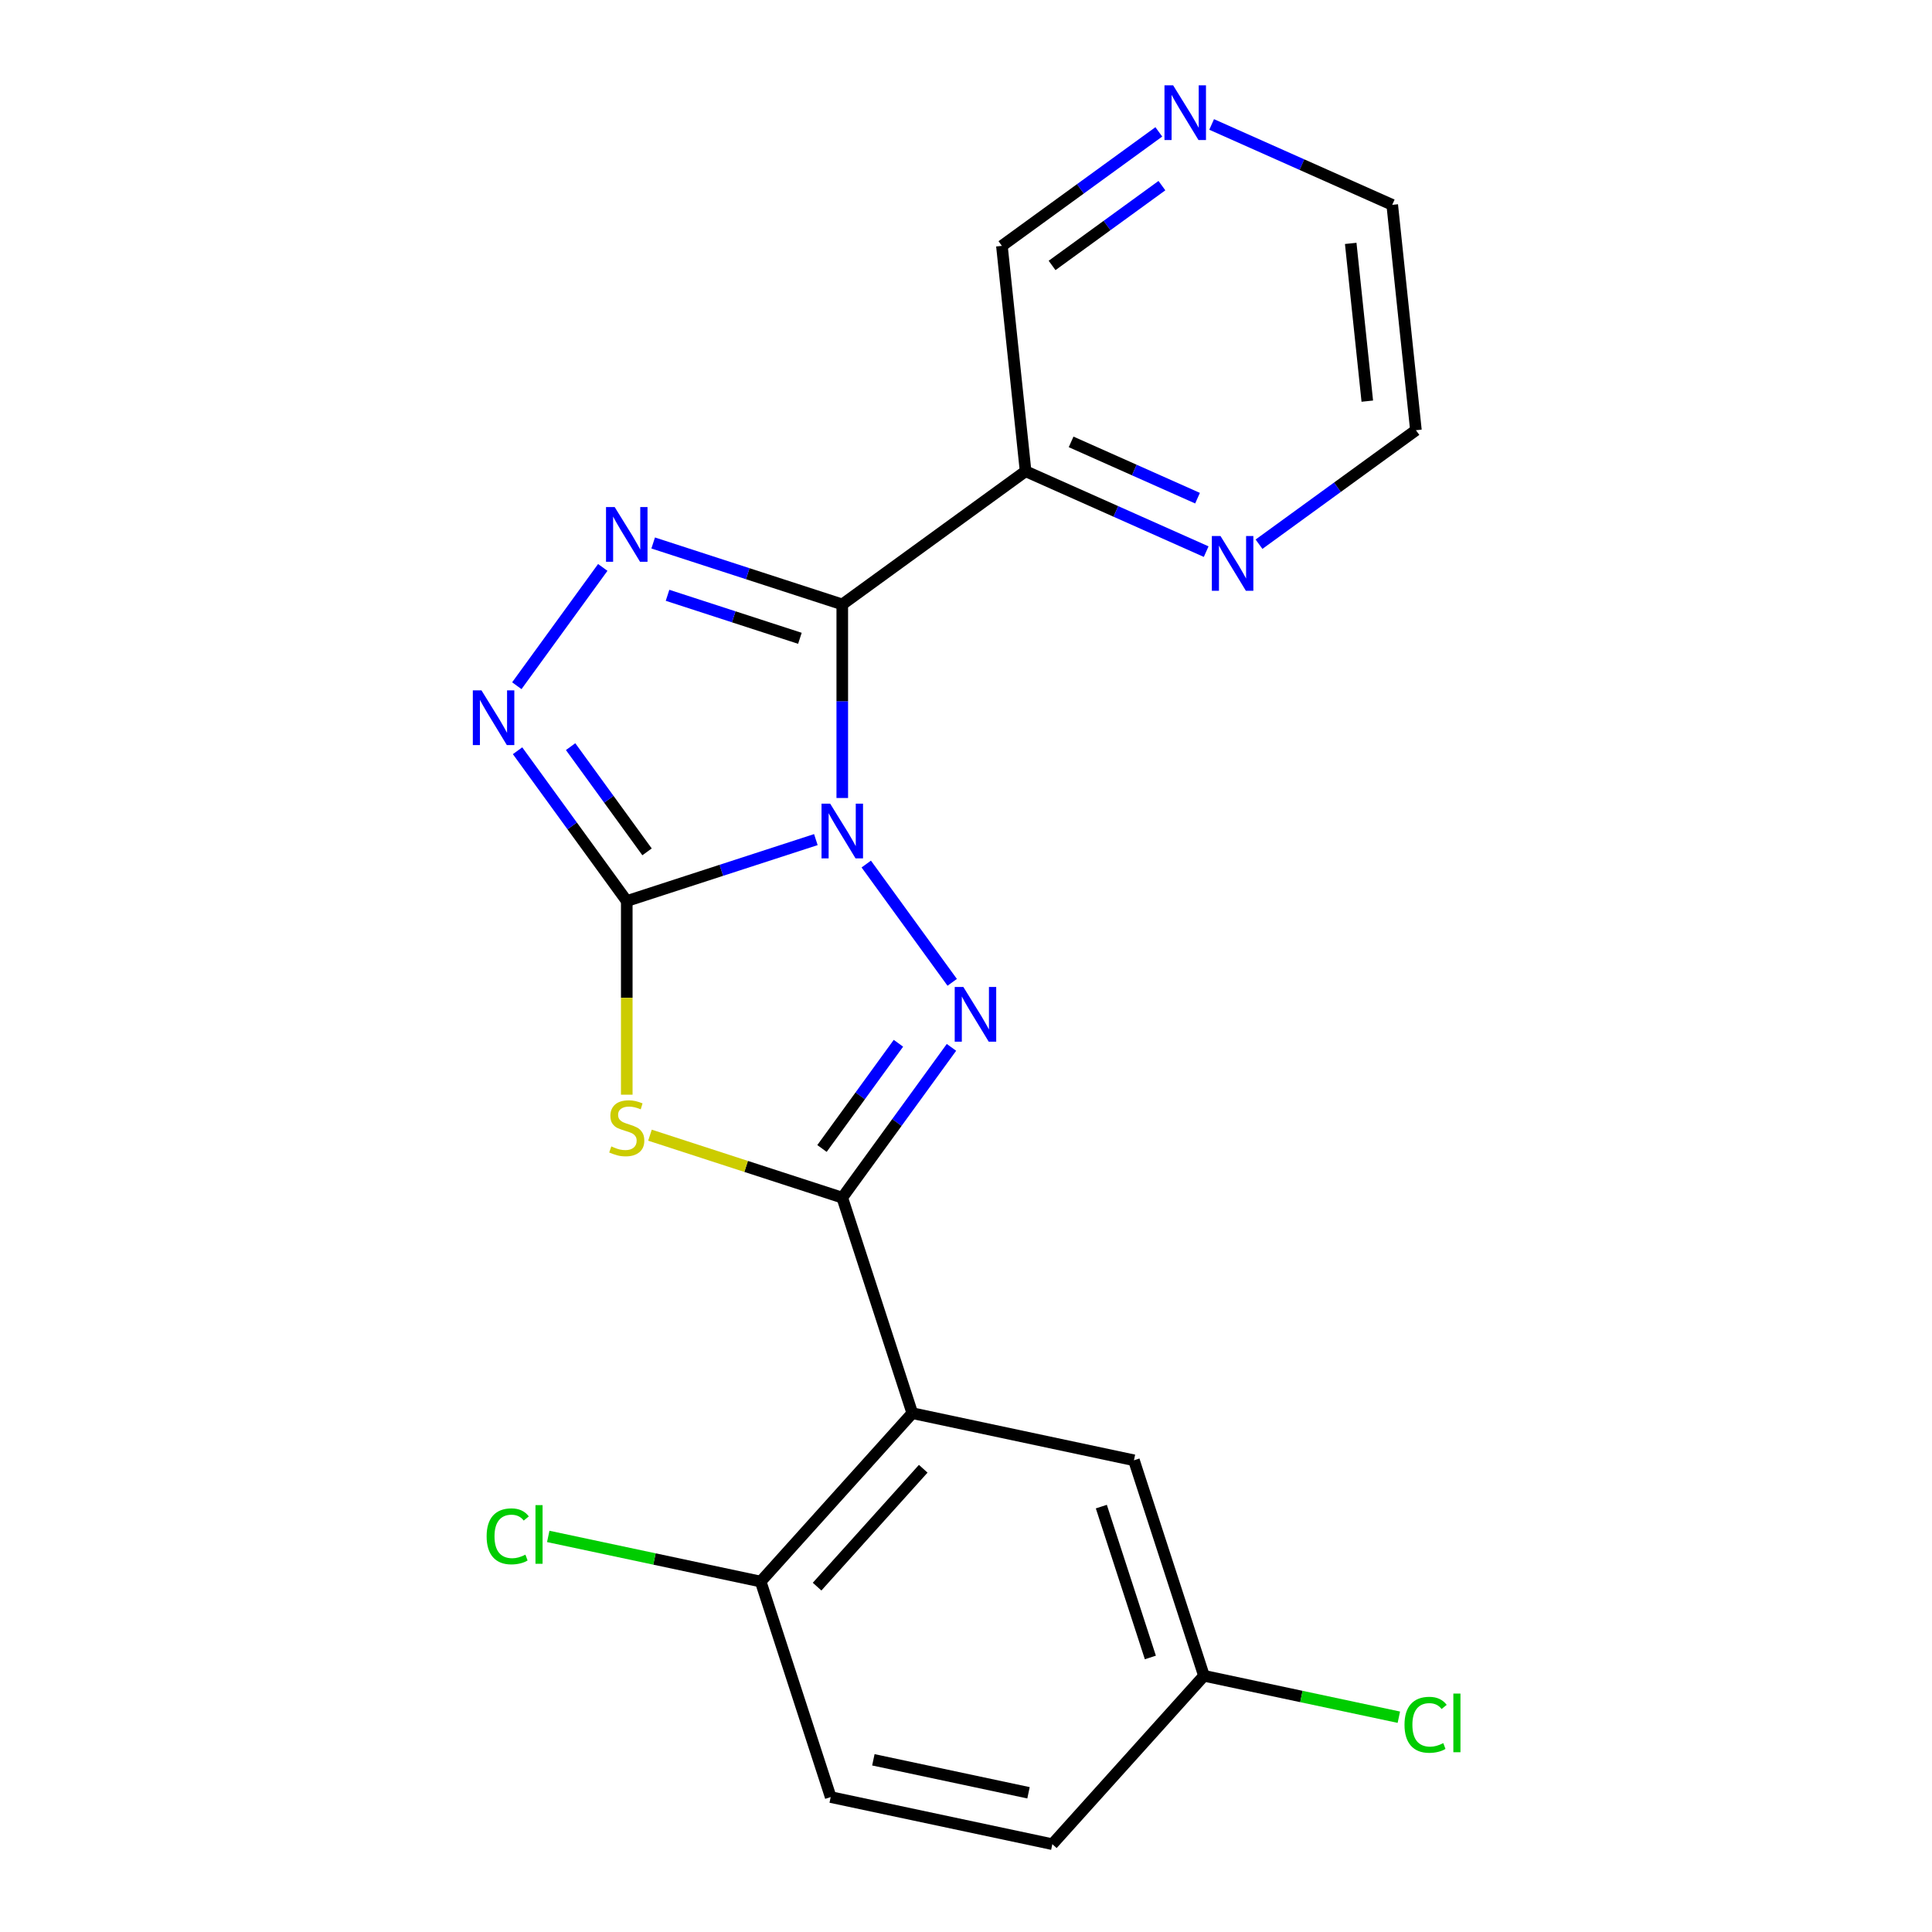 <?xml version='1.0' encoding='iso-8859-1'?>
<svg version='1.1' baseProfile='full'
              xmlns='http://www.w3.org/2000/svg'
                      xmlns:rdkit='http://www.rdkit.org/xml'
                      xmlns:xlink='http://www.w3.org/1999/xlink'
                  xml:space='preserve'
width='1000px' height='1000px' viewBox='0 0 1000 1000'>
<!-- END OF HEADER -->
<rect style='opacity:1.0;fill:#FFFFFF;stroke:none' width='1000' height='1000' x='0' y='0'> </rect>
<path class='bond-0' d='M 422.286,434.576 L 373.349,450.477' style='fill:none;fill-rule:evenodd;stroke:#0000FF;stroke-width:6px;stroke-linecap:butt;stroke-linejoin:miter;stroke-opacity:1' />
<path class='bond-0' d='M 373.349,450.477 L 324.412,466.377' style='fill:none;fill-rule:evenodd;stroke:#000000;stroke-width:6px;stroke-linecap:butt;stroke-linejoin:miter;stroke-opacity:1' />
<path class='bond-1' d='M 435.958,413.042 L 435.958,362.944' style='fill:none;fill-rule:evenodd;stroke:#0000FF;stroke-width:6px;stroke-linecap:butt;stroke-linejoin:miter;stroke-opacity:1' />
<path class='bond-1' d='M 435.958,362.944 L 435.958,312.847' style='fill:none;fill-rule:evenodd;stroke:#000000;stroke-width:6px;stroke-linecap:butt;stroke-linejoin:miter;stroke-opacity:1' />
<path class='bond-2' d='M 448.376,447.226 L 492.863,508.456' style='fill:none;fill-rule:evenodd;stroke:#0000FF;stroke-width:6px;stroke-linecap:butt;stroke-linejoin:miter;stroke-opacity:1' />
<path class='bond-4' d='M 324.412,466.377 L 324.412,516.494' style='fill:none;fill-rule:evenodd;stroke:#000000;stroke-width:6px;stroke-linecap:butt;stroke-linejoin:miter;stroke-opacity:1' />
<path class='bond-4' d='M 324.412,516.494 L 324.412,566.612' style='fill:none;fill-rule:evenodd;stroke:#CCCC00;stroke-width:6px;stroke-linecap:butt;stroke-linejoin:miter;stroke-opacity:1' />
<path class='bond-6' d='M 324.412,466.377 L 296.152,427.48' style='fill:none;fill-rule:evenodd;stroke:#000000;stroke-width:6px;stroke-linecap:butt;stroke-linejoin:miter;stroke-opacity:1' />
<path class='bond-6' d='M 296.152,427.48 L 267.891,388.583' style='fill:none;fill-rule:evenodd;stroke:#0000FF;stroke-width:6px;stroke-linecap:butt;stroke-linejoin:miter;stroke-opacity:1' />
<path class='bond-6' d='M 334.911,440.92 L 315.129,413.692' style='fill:none;fill-rule:evenodd;stroke:#000000;stroke-width:6px;stroke-linecap:butt;stroke-linejoin:miter;stroke-opacity:1' />
<path class='bond-6' d='M 315.129,413.692 L 295.346,386.464' style='fill:none;fill-rule:evenodd;stroke:#0000FF;stroke-width:6px;stroke-linecap:butt;stroke-linejoin:miter;stroke-opacity:1' />
<path class='bond-5' d='M 435.958,312.847 L 387.021,296.947' style='fill:none;fill-rule:evenodd;stroke:#000000;stroke-width:6px;stroke-linecap:butt;stroke-linejoin:miter;stroke-opacity:1' />
<path class='bond-5' d='M 387.021,296.947 L 338.084,281.046' style='fill:none;fill-rule:evenodd;stroke:#0000FF;stroke-width:6px;stroke-linecap:butt;stroke-linejoin:miter;stroke-opacity:1' />
<path class='bond-5' d='M 414.028,330.386 L 379.772,319.256' style='fill:none;fill-rule:evenodd;stroke:#000000;stroke-width:6px;stroke-linecap:butt;stroke-linejoin:miter;stroke-opacity:1' />
<path class='bond-5' d='M 379.772,319.256 L 345.517,308.125' style='fill:none;fill-rule:evenodd;stroke:#0000FF;stroke-width:6px;stroke-linecap:butt;stroke-linejoin:miter;stroke-opacity:1' />
<path class='bond-8' d='M 435.958,312.847 L 530.845,243.908' style='fill:none;fill-rule:evenodd;stroke:#000000;stroke-width:6px;stroke-linecap:butt;stroke-linejoin:miter;stroke-opacity:1' />
<path class='bond-3' d='M 492.479,542.113 L 464.219,581.01' style='fill:none;fill-rule:evenodd;stroke:#0000FF;stroke-width:6px;stroke-linecap:butt;stroke-linejoin:miter;stroke-opacity:1' />
<path class='bond-3' d='M 464.219,581.01 L 435.958,619.907' style='fill:none;fill-rule:evenodd;stroke:#000000;stroke-width:6px;stroke-linecap:butt;stroke-linejoin:miter;stroke-opacity:1' />
<path class='bond-3' d='M 465.024,539.994 L 445.241,567.222' style='fill:none;fill-rule:evenodd;stroke:#0000FF;stroke-width:6px;stroke-linecap:butt;stroke-linejoin:miter;stroke-opacity:1' />
<path class='bond-3' d='M 445.241,567.222 L 425.459,594.45' style='fill:none;fill-rule:evenodd;stroke:#000000;stroke-width:6px;stroke-linecap:butt;stroke-linejoin:miter;stroke-opacity:1' />
<path class='bond-7' d='M 435.958,619.907 L 472.202,731.453' style='fill:none;fill-rule:evenodd;stroke:#000000;stroke-width:6px;stroke-linecap:butt;stroke-linejoin:miter;stroke-opacity:1' />
<path class='bond-22' d='M 435.958,619.907 L 386.191,603.737' style='fill:none;fill-rule:evenodd;stroke:#000000;stroke-width:6px;stroke-linecap:butt;stroke-linejoin:miter;stroke-opacity:1' />
<path class='bond-22' d='M 386.191,603.737 L 336.424,587.567' style='fill:none;fill-rule:evenodd;stroke:#CCCC00;stroke-width:6px;stroke-linecap:butt;stroke-linejoin:miter;stroke-opacity:1' />
<path class='bond-21' d='M 311.994,293.696 L 267.507,354.926' style='fill:none;fill-rule:evenodd;stroke:#0000FF;stroke-width:6px;stroke-linecap:butt;stroke-linejoin:miter;stroke-opacity:1' />
<path class='bond-9' d='M 472.202,731.453 L 393.722,818.614' style='fill:none;fill-rule:evenodd;stroke:#000000;stroke-width:6px;stroke-linecap:butt;stroke-linejoin:miter;stroke-opacity:1' />
<path class='bond-9' d='M 477.862,760.223 L 422.926,821.236' style='fill:none;fill-rule:evenodd;stroke:#000000;stroke-width:6px;stroke-linecap:butt;stroke-linejoin:miter;stroke-opacity:1' />
<path class='bond-11' d='M 472.202,731.453 L 586.925,755.839' style='fill:none;fill-rule:evenodd;stroke:#000000;stroke-width:6px;stroke-linecap:butt;stroke-linejoin:miter;stroke-opacity:1' />
<path class='bond-10' d='M 530.845,243.908 L 577.582,264.717' style='fill:none;fill-rule:evenodd;stroke:#000000;stroke-width:6px;stroke-linecap:butt;stroke-linejoin:miter;stroke-opacity:1' />
<path class='bond-10' d='M 577.582,264.717 L 624.319,285.525' style='fill:none;fill-rule:evenodd;stroke:#0000FF;stroke-width:6px;stroke-linecap:butt;stroke-linejoin:miter;stroke-opacity:1' />
<path class='bond-10' d='M 554.407,228.721 L 587.123,243.287' style='fill:none;fill-rule:evenodd;stroke:#000000;stroke-width:6px;stroke-linecap:butt;stroke-linejoin:miter;stroke-opacity:1' />
<path class='bond-10' d='M 587.123,243.287 L 619.839,257.854' style='fill:none;fill-rule:evenodd;stroke:#0000FF;stroke-width:6px;stroke-linecap:butt;stroke-linejoin:miter;stroke-opacity:1' />
<path class='bond-15' d='M 530.845,243.908 L 518.585,127.264' style='fill:none;fill-rule:evenodd;stroke:#000000;stroke-width:6px;stroke-linecap:butt;stroke-linejoin:miter;stroke-opacity:1' />
<path class='bond-13' d='M 393.722,818.614 L 429.965,930.16' style='fill:none;fill-rule:evenodd;stroke:#000000;stroke-width:6px;stroke-linecap:butt;stroke-linejoin:miter;stroke-opacity:1' />
<path class='bond-16' d='M 393.722,818.614 L 338.746,806.929' style='fill:none;fill-rule:evenodd;stroke:#000000;stroke-width:6px;stroke-linecap:butt;stroke-linejoin:miter;stroke-opacity:1' />
<path class='bond-16' d='M 338.746,806.929 L 283.77,795.243' style='fill:none;fill-rule:evenodd;stroke:#00CC00;stroke-width:6px;stroke-linecap:butt;stroke-linejoin:miter;stroke-opacity:1' />
<path class='bond-19' d='M 651.664,281.679 L 692.271,252.176' style='fill:none;fill-rule:evenodd;stroke:#0000FF;stroke-width:6px;stroke-linecap:butt;stroke-linejoin:miter;stroke-opacity:1' />
<path class='bond-19' d='M 692.271,252.176 L 732.878,222.673' style='fill:none;fill-rule:evenodd;stroke:#000000;stroke-width:6px;stroke-linecap:butt;stroke-linejoin:miter;stroke-opacity:1' />
<path class='bond-14' d='M 586.925,755.839 L 623.169,867.385' style='fill:none;fill-rule:evenodd;stroke:#000000;stroke-width:6px;stroke-linecap:butt;stroke-linejoin:miter;stroke-opacity:1' />
<path class='bond-14' d='M 570.052,779.819 L 595.423,857.901' style='fill:none;fill-rule:evenodd;stroke:#000000;stroke-width:6px;stroke-linecap:butt;stroke-linejoin:miter;stroke-opacity:1' />
<path class='bond-12' d='M 599.8,68.258 L 559.192,97.761' style='fill:none;fill-rule:evenodd;stroke:#0000FF;stroke-width:6px;stroke-linecap:butt;stroke-linejoin:miter;stroke-opacity:1' />
<path class='bond-12' d='M 559.192,97.761 L 518.585,127.264' style='fill:none;fill-rule:evenodd;stroke:#000000;stroke-width:6px;stroke-linecap:butt;stroke-linejoin:miter;stroke-opacity:1' />
<path class='bond-12' d='M 601.405,96.086 L 572.98,116.738' style='fill:none;fill-rule:evenodd;stroke:#0000FF;stroke-width:6px;stroke-linecap:butt;stroke-linejoin:miter;stroke-opacity:1' />
<path class='bond-12' d='M 572.98,116.738 L 544.555,137.39' style='fill:none;fill-rule:evenodd;stroke:#000000;stroke-width:6px;stroke-linecap:butt;stroke-linejoin:miter;stroke-opacity:1' />
<path class='bond-20' d='M 627.144,64.412 L 673.881,85.221' style='fill:none;fill-rule:evenodd;stroke:#0000FF;stroke-width:6px;stroke-linecap:butt;stroke-linejoin:miter;stroke-opacity:1' />
<path class='bond-20' d='M 673.881,85.221 L 720.618,106.029' style='fill:none;fill-rule:evenodd;stroke:#000000;stroke-width:6px;stroke-linecap:butt;stroke-linejoin:miter;stroke-opacity:1' />
<path class='bond-24' d='M 429.965,930.16 L 544.689,954.545' style='fill:none;fill-rule:evenodd;stroke:#000000;stroke-width:6px;stroke-linecap:butt;stroke-linejoin:miter;stroke-opacity:1' />
<path class='bond-24' d='M 452.051,910.873 L 532.357,927.943' style='fill:none;fill-rule:evenodd;stroke:#000000;stroke-width:6px;stroke-linecap:butt;stroke-linejoin:miter;stroke-opacity:1' />
<path class='bond-17' d='M 623.169,867.385 L 544.689,954.545' style='fill:none;fill-rule:evenodd;stroke:#000000;stroke-width:6px;stroke-linecap:butt;stroke-linejoin:miter;stroke-opacity:1' />
<path class='bond-18' d='M 623.169,867.385 L 673.604,878.105' style='fill:none;fill-rule:evenodd;stroke:#000000;stroke-width:6px;stroke-linecap:butt;stroke-linejoin:miter;stroke-opacity:1' />
<path class='bond-18' d='M 673.604,878.105 L 724.04,888.825' style='fill:none;fill-rule:evenodd;stroke:#00CC00;stroke-width:6px;stroke-linecap:butt;stroke-linejoin:miter;stroke-opacity:1' />
<path class='bond-23' d='M 732.878,222.673 L 720.618,106.029' style='fill:none;fill-rule:evenodd;stroke:#000000;stroke-width:6px;stroke-linecap:butt;stroke-linejoin:miter;stroke-opacity:1' />
<path class='bond-23' d='M 707.71,207.629 L 699.129,125.978' style='fill:none;fill-rule:evenodd;stroke:#000000;stroke-width:6px;stroke-linecap:butt;stroke-linejoin:miter;stroke-opacity:1' />
<path  class='atom-0' d='M 429.698 415.974
L 438.978 430.974
Q 439.898 432.454, 441.378 435.134
Q 442.858 437.814, 442.938 437.974
L 442.938 415.974
L 446.698 415.974
L 446.698 444.294
L 442.818 444.294
L 432.858 427.894
Q 431.698 425.974, 430.458 423.774
Q 429.258 421.574, 428.898 420.894
L 428.898 444.294
L 425.218 444.294
L 425.218 415.974
L 429.698 415.974
' fill='#0000FF'/>
<path  class='atom-3' d='M 498.637 510.86
L 507.917 525.86
Q 508.837 527.34, 510.317 530.02
Q 511.797 532.7, 511.877 532.86
L 511.877 510.86
L 515.637 510.86
L 515.637 539.18
L 511.757 539.18
L 501.797 522.78
Q 500.637 520.86, 499.397 518.66
Q 498.197 516.46, 497.837 515.78
L 497.837 539.18
L 494.157 539.18
L 494.157 510.86
L 498.637 510.86
' fill='#0000FF'/>
<path  class='atom-5' d='M 316.412 593.384
Q 316.732 593.504, 318.052 594.064
Q 319.372 594.624, 320.812 594.984
Q 322.292 595.304, 323.732 595.304
Q 326.412 595.304, 327.972 594.024
Q 329.532 592.704, 329.532 590.424
Q 329.532 588.864, 328.732 587.904
Q 327.972 586.944, 326.772 586.424
Q 325.572 585.904, 323.572 585.304
Q 321.052 584.544, 319.532 583.824
Q 318.052 583.104, 316.972 581.584
Q 315.932 580.064, 315.932 577.504
Q 315.932 573.944, 318.332 571.744
Q 320.772 569.544, 325.572 569.544
Q 328.852 569.544, 332.572 571.104
L 331.652 574.184
Q 328.252 572.784, 325.692 572.784
Q 322.932 572.784, 321.412 573.944
Q 319.892 575.064, 319.932 577.024
Q 319.932 578.544, 320.692 579.464
Q 321.492 580.384, 322.612 580.904
Q 323.772 581.424, 325.692 582.024
Q 328.252 582.824, 329.772 583.624
Q 331.292 584.424, 332.372 586.064
Q 333.492 587.664, 333.492 590.424
Q 333.492 594.344, 330.852 596.464
Q 328.252 598.544, 323.892 598.544
Q 321.372 598.544, 319.452 597.984
Q 317.572 597.464, 315.332 596.544
L 316.412 593.384
' fill='#CCCC00'/>
<path  class='atom-6' d='M 318.152 262.444
L 327.432 277.444
Q 328.352 278.924, 329.832 281.604
Q 331.312 284.284, 331.392 284.444
L 331.392 262.444
L 335.152 262.444
L 335.152 290.764
L 331.272 290.764
L 321.312 274.364
Q 320.152 272.444, 318.912 270.244
Q 317.712 268.044, 317.352 267.364
L 317.352 290.764
L 313.672 290.764
L 313.672 262.444
L 318.152 262.444
' fill='#0000FF'/>
<path  class='atom-7' d='M 249.213 357.33
L 258.493 372.33
Q 259.413 373.81, 260.893 376.49
Q 262.373 379.17, 262.453 379.33
L 262.453 357.33
L 266.213 357.33
L 266.213 385.65
L 262.333 385.65
L 252.373 369.25
Q 251.213 367.33, 249.973 365.13
Q 248.773 362.93, 248.413 362.25
L 248.413 385.65
L 244.733 385.65
L 244.733 357.33
L 249.213 357.33
' fill='#0000FF'/>
<path  class='atom-11' d='M 631.731 277.453
L 641.011 292.453
Q 641.931 293.933, 643.411 296.613
Q 644.891 299.293, 644.971 299.453
L 644.971 277.453
L 648.731 277.453
L 648.731 305.773
L 644.851 305.773
L 634.891 289.373
Q 633.731 287.453, 632.491 285.253
Q 631.291 283.053, 630.931 282.373
L 630.931 305.773
L 627.251 305.773
L 627.251 277.453
L 631.731 277.453
' fill='#0000FF'/>
<path  class='atom-13' d='M 607.212 44.165
L 616.492 59.165
Q 617.412 60.645, 618.892 63.325
Q 620.372 66.005, 620.452 66.165
L 620.452 44.165
L 624.212 44.165
L 624.212 72.485
L 620.332 72.485
L 610.372 56.085
Q 609.212 54.165, 607.972 51.965
Q 606.772 49.765, 606.412 49.085
L 606.412 72.485
L 602.732 72.485
L 602.732 44.165
L 607.212 44.165
' fill='#0000FF'/>
<path  class='atom-17' d='M 251.878 795.209
Q 251.878 788.169, 255.158 784.489
Q 258.478 780.769, 264.758 780.769
Q 270.598 780.769, 273.718 784.889
L 271.078 787.049
Q 268.798 784.049, 264.758 784.049
Q 260.478 784.049, 258.198 786.929
Q 255.958 789.769, 255.958 795.209
Q 255.958 800.809, 258.278 803.689
Q 260.638 806.569, 265.198 806.569
Q 268.318 806.569, 271.958 804.689
L 273.078 807.689
Q 271.598 808.649, 269.358 809.209
Q 267.118 809.769, 264.638 809.769
Q 258.478 809.769, 255.158 806.009
Q 251.878 802.249, 251.878 795.209
' fill='#00CC00'/>
<path  class='atom-17' d='M 277.158 779.049
L 280.838 779.049
L 280.838 809.409
L 277.158 809.409
L 277.158 779.049
' fill='#00CC00'/>
<path  class='atom-19' d='M 726.972 892.75
Q 726.972 885.71, 730.252 882.03
Q 733.572 878.31, 739.852 878.31
Q 745.692 878.31, 748.812 882.43
L 746.172 884.59
Q 743.892 881.59, 739.852 881.59
Q 735.572 881.59, 733.292 884.47
Q 731.052 887.31, 731.052 892.75
Q 731.052 898.35, 733.372 901.23
Q 735.732 904.11, 740.292 904.11
Q 743.412 904.11, 747.052 902.23
L 748.172 905.23
Q 746.692 906.19, 744.452 906.75
Q 742.212 907.31, 739.732 907.31
Q 733.572 907.31, 730.252 903.55
Q 726.972 899.79, 726.972 892.75
' fill='#00CC00'/>
<path  class='atom-19' d='M 752.252 876.59
L 755.932 876.59
L 755.932 906.95
L 752.252 906.95
L 752.252 876.59
' fill='#00CC00'/>
</svg>
